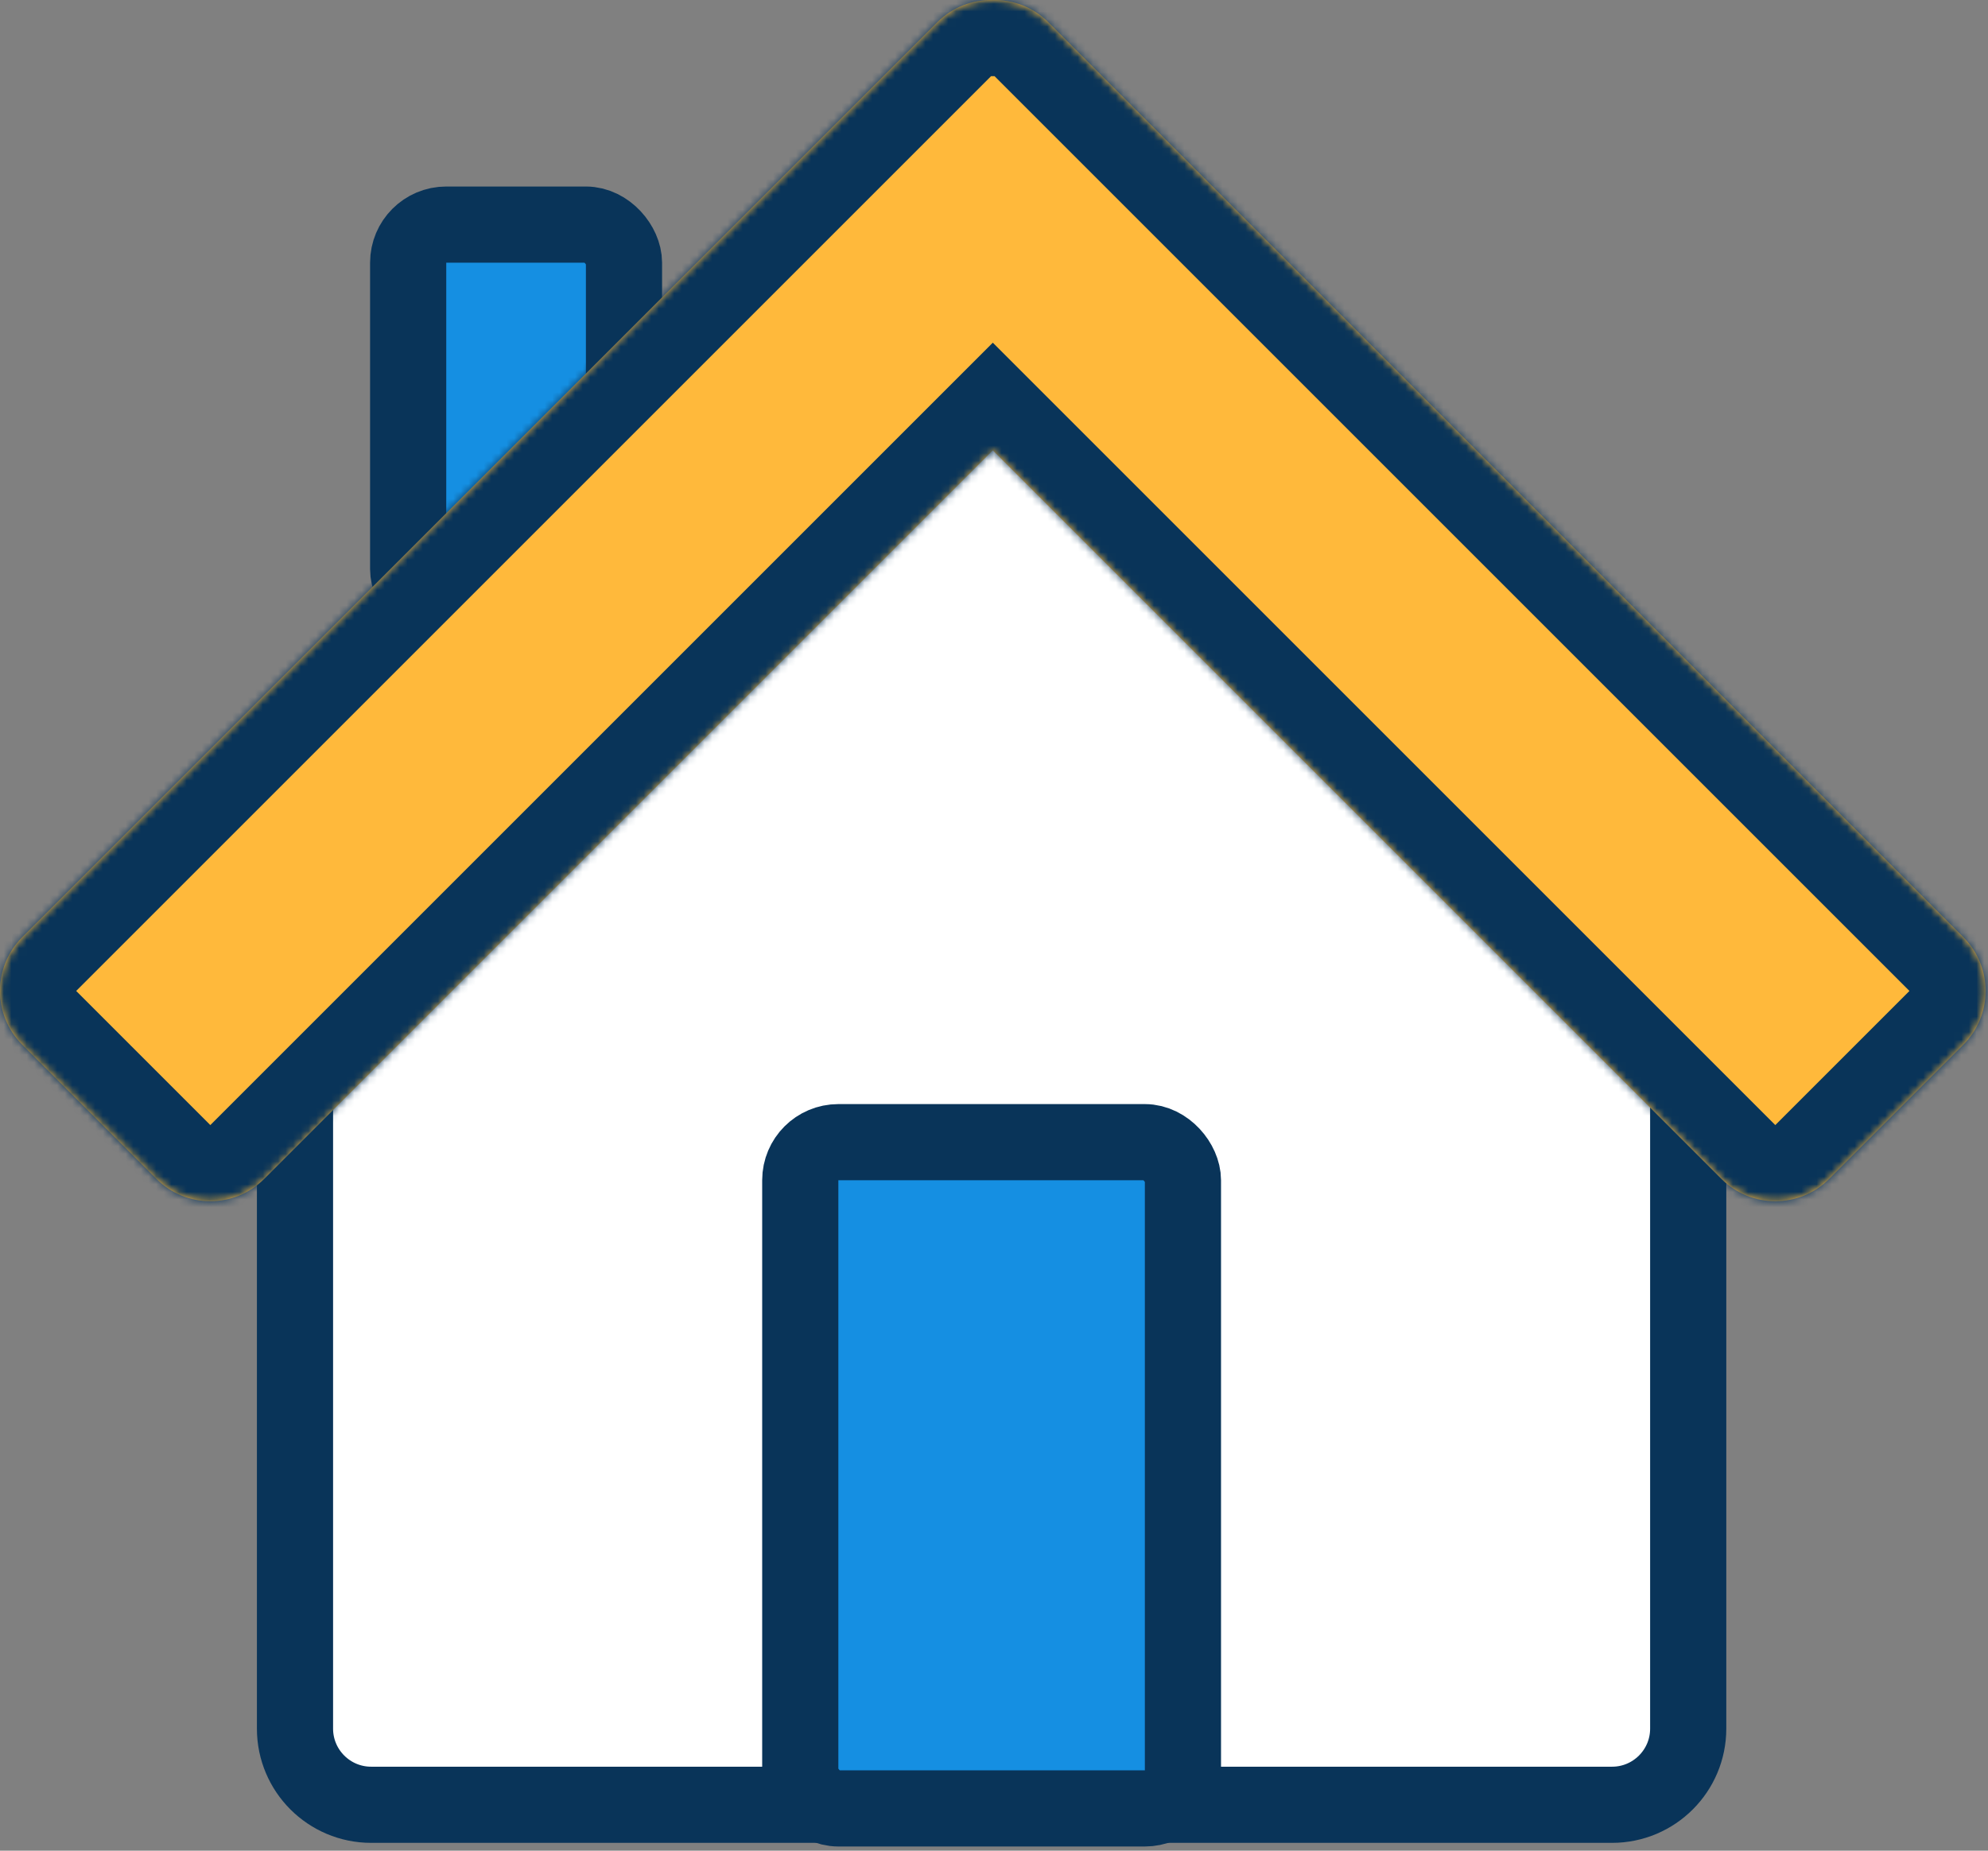 <svg width="261" height="243" viewBox="0 0 261 243" fill="none" xmlns="http://www.w3.org/2000/svg">
<rect x="0" y="0" width="261" height="243" fill="#808080" stroke="none"/>
<rect x="53.587" y="29.49" width="28.335" height="50.24" rx="5" fill="#158FE2" stroke="#093459" stroke-width="10"/>
<path d="M38.729 226.974V133.434C38.729 130.662 39.879 128.016 41.905 126.124L122.854 50.539C126.679 46.967 132.613 46.95 136.46 50.499L218.422 126.119C220.474 128.012 221.641 130.677 221.641 133.469V226.974C221.641 232.497 217.164 236.974 211.641 236.974H48.729C43.207 236.974 38.729 232.497 38.729 226.974Z" fill="white" stroke="#093459" stroke-width="10"/>
<rect x="105.065" y="149.971" width="50.24" height="87.48" rx="5" fill="#158FE2" stroke="#093459" stroke-width="10"/>
<mask id="path-4-inside-1_263_354" fill="white">
<path d="M130.343 0.002C132.977 -0.057 135.629 0.916 137.639 2.926L257.758 123.045C261.663 126.95 261.663 133.281 257.758 137.186L240.147 154.798C236.241 158.703 229.909 158.703 226.004 154.798L130.343 59.137L34.683 154.798C30.777 158.703 24.445 158.703 20.54 154.798L2.929 137.186C-0.976 133.281 -0.976 126.95 2.929 123.045L123.048 2.926C125.058 0.916 127.709 -0.057 130.343 0.002Z"/>
</mask>
<path d="M130.343 0.002C132.977 -0.057 135.629 0.916 137.639 2.926L257.758 123.045C261.663 126.95 261.663 133.281 257.758 137.186L240.147 154.798C236.241 158.703 229.909 158.703 226.004 154.798L130.343 59.137L34.683 154.798C30.777 158.703 24.445 158.703 20.54 154.798L2.929 137.186C-0.976 133.281 -0.976 126.95 2.929 123.045L123.048 2.926C125.058 0.916 127.709 -0.057 130.343 0.002Z" fill="#FFB93B"/>
<path d="M130.343 0.002L130.12 9.999L130.343 10.004L130.567 9.999L130.343 0.002ZM137.639 2.926L144.71 -4.145L144.71 -4.145L137.639 2.926ZM257.758 123.045L264.829 115.974L264.829 115.974L257.758 123.045ZM257.758 137.186L264.829 144.258L264.829 144.257L257.758 137.186ZM130.343 59.137L137.414 52.066L130.343 44.995L123.272 52.066L130.343 59.137ZM34.683 154.798L41.754 161.869L41.754 161.869L34.683 154.798ZM20.54 154.798L13.469 161.869L20.54 154.798ZM2.929 137.186L-4.142 144.258L-4.142 144.258L2.929 137.186ZM2.929 123.045L-4.142 115.974L-4.142 115.974L2.929 123.045ZM123.048 2.926L115.977 -4.145L115.977 -4.145L123.048 2.926ZM130.343 0.002L130.567 9.999C130.573 9.999 130.577 10 130.58 10C130.583 10.001 130.582 10.001 130.578 9.999C130.573 9.997 130.568 9.995 130.563 9.992C130.561 9.99 130.56 9.989 130.56 9.99C130.56 9.99 130.563 9.992 130.568 9.997L137.639 2.926L144.71 -4.145C140.687 -8.168 135.362 -10.113 130.119 -9.996L130.343 0.002ZM137.639 2.926L130.568 9.997L250.687 130.116L257.758 123.045L264.829 115.974L144.71 -4.145L137.639 2.926ZM257.758 123.045L250.687 130.116L250.687 130.116L257.758 137.186L264.829 144.257C272.639 136.447 272.639 123.784 264.829 115.974L257.758 123.045ZM257.758 137.186L250.687 130.115L233.076 147.727L240.147 154.798L247.218 161.869L264.829 144.258L257.758 137.186ZM240.147 154.798L233.076 147.727H233.075L226.004 154.798L218.933 161.869C226.743 169.679 239.407 169.679 247.218 161.869L240.147 154.798ZM226.004 154.798L233.075 147.727L137.414 52.066L130.343 59.137L123.272 66.208L218.933 161.869L226.004 154.798ZM130.343 59.137L123.272 52.066L27.612 147.727L34.683 154.798L41.754 161.869L137.414 66.208L130.343 59.137ZM34.683 154.798L27.612 147.727H27.611L20.54 154.798L13.469 161.869C21.28 169.679 33.943 169.679 41.754 161.869L34.683 154.798ZM20.54 154.798L27.611 147.727L10 130.115L2.929 137.186L-4.142 144.258L13.469 161.869L20.54 154.798ZM2.929 137.186L10 130.115L10 130.116L2.929 123.045L-4.142 115.974C-11.952 123.784 -11.953 136.447 -4.142 144.258L2.929 137.186ZM2.929 123.045L10 130.116L130.119 9.997L123.048 2.926L115.977 -4.145L-4.142 115.974L2.929 123.045ZM123.048 2.926L130.119 9.997C130.124 9.992 130.126 9.99 130.127 9.99C130.127 9.989 130.126 9.99 130.124 9.992C130.119 9.995 130.114 9.997 130.109 9.999C130.105 10.001 130.104 10.001 130.107 10C130.109 10 130.114 9.999 130.12 9.999L130.343 0.002L130.566 -9.996C125.323 -10.113 120 -8.168 115.977 -4.145L123.048 2.926Z" fill="#093459" mask="url(#path-4-inside-1_263_354)"/>
</svg>
